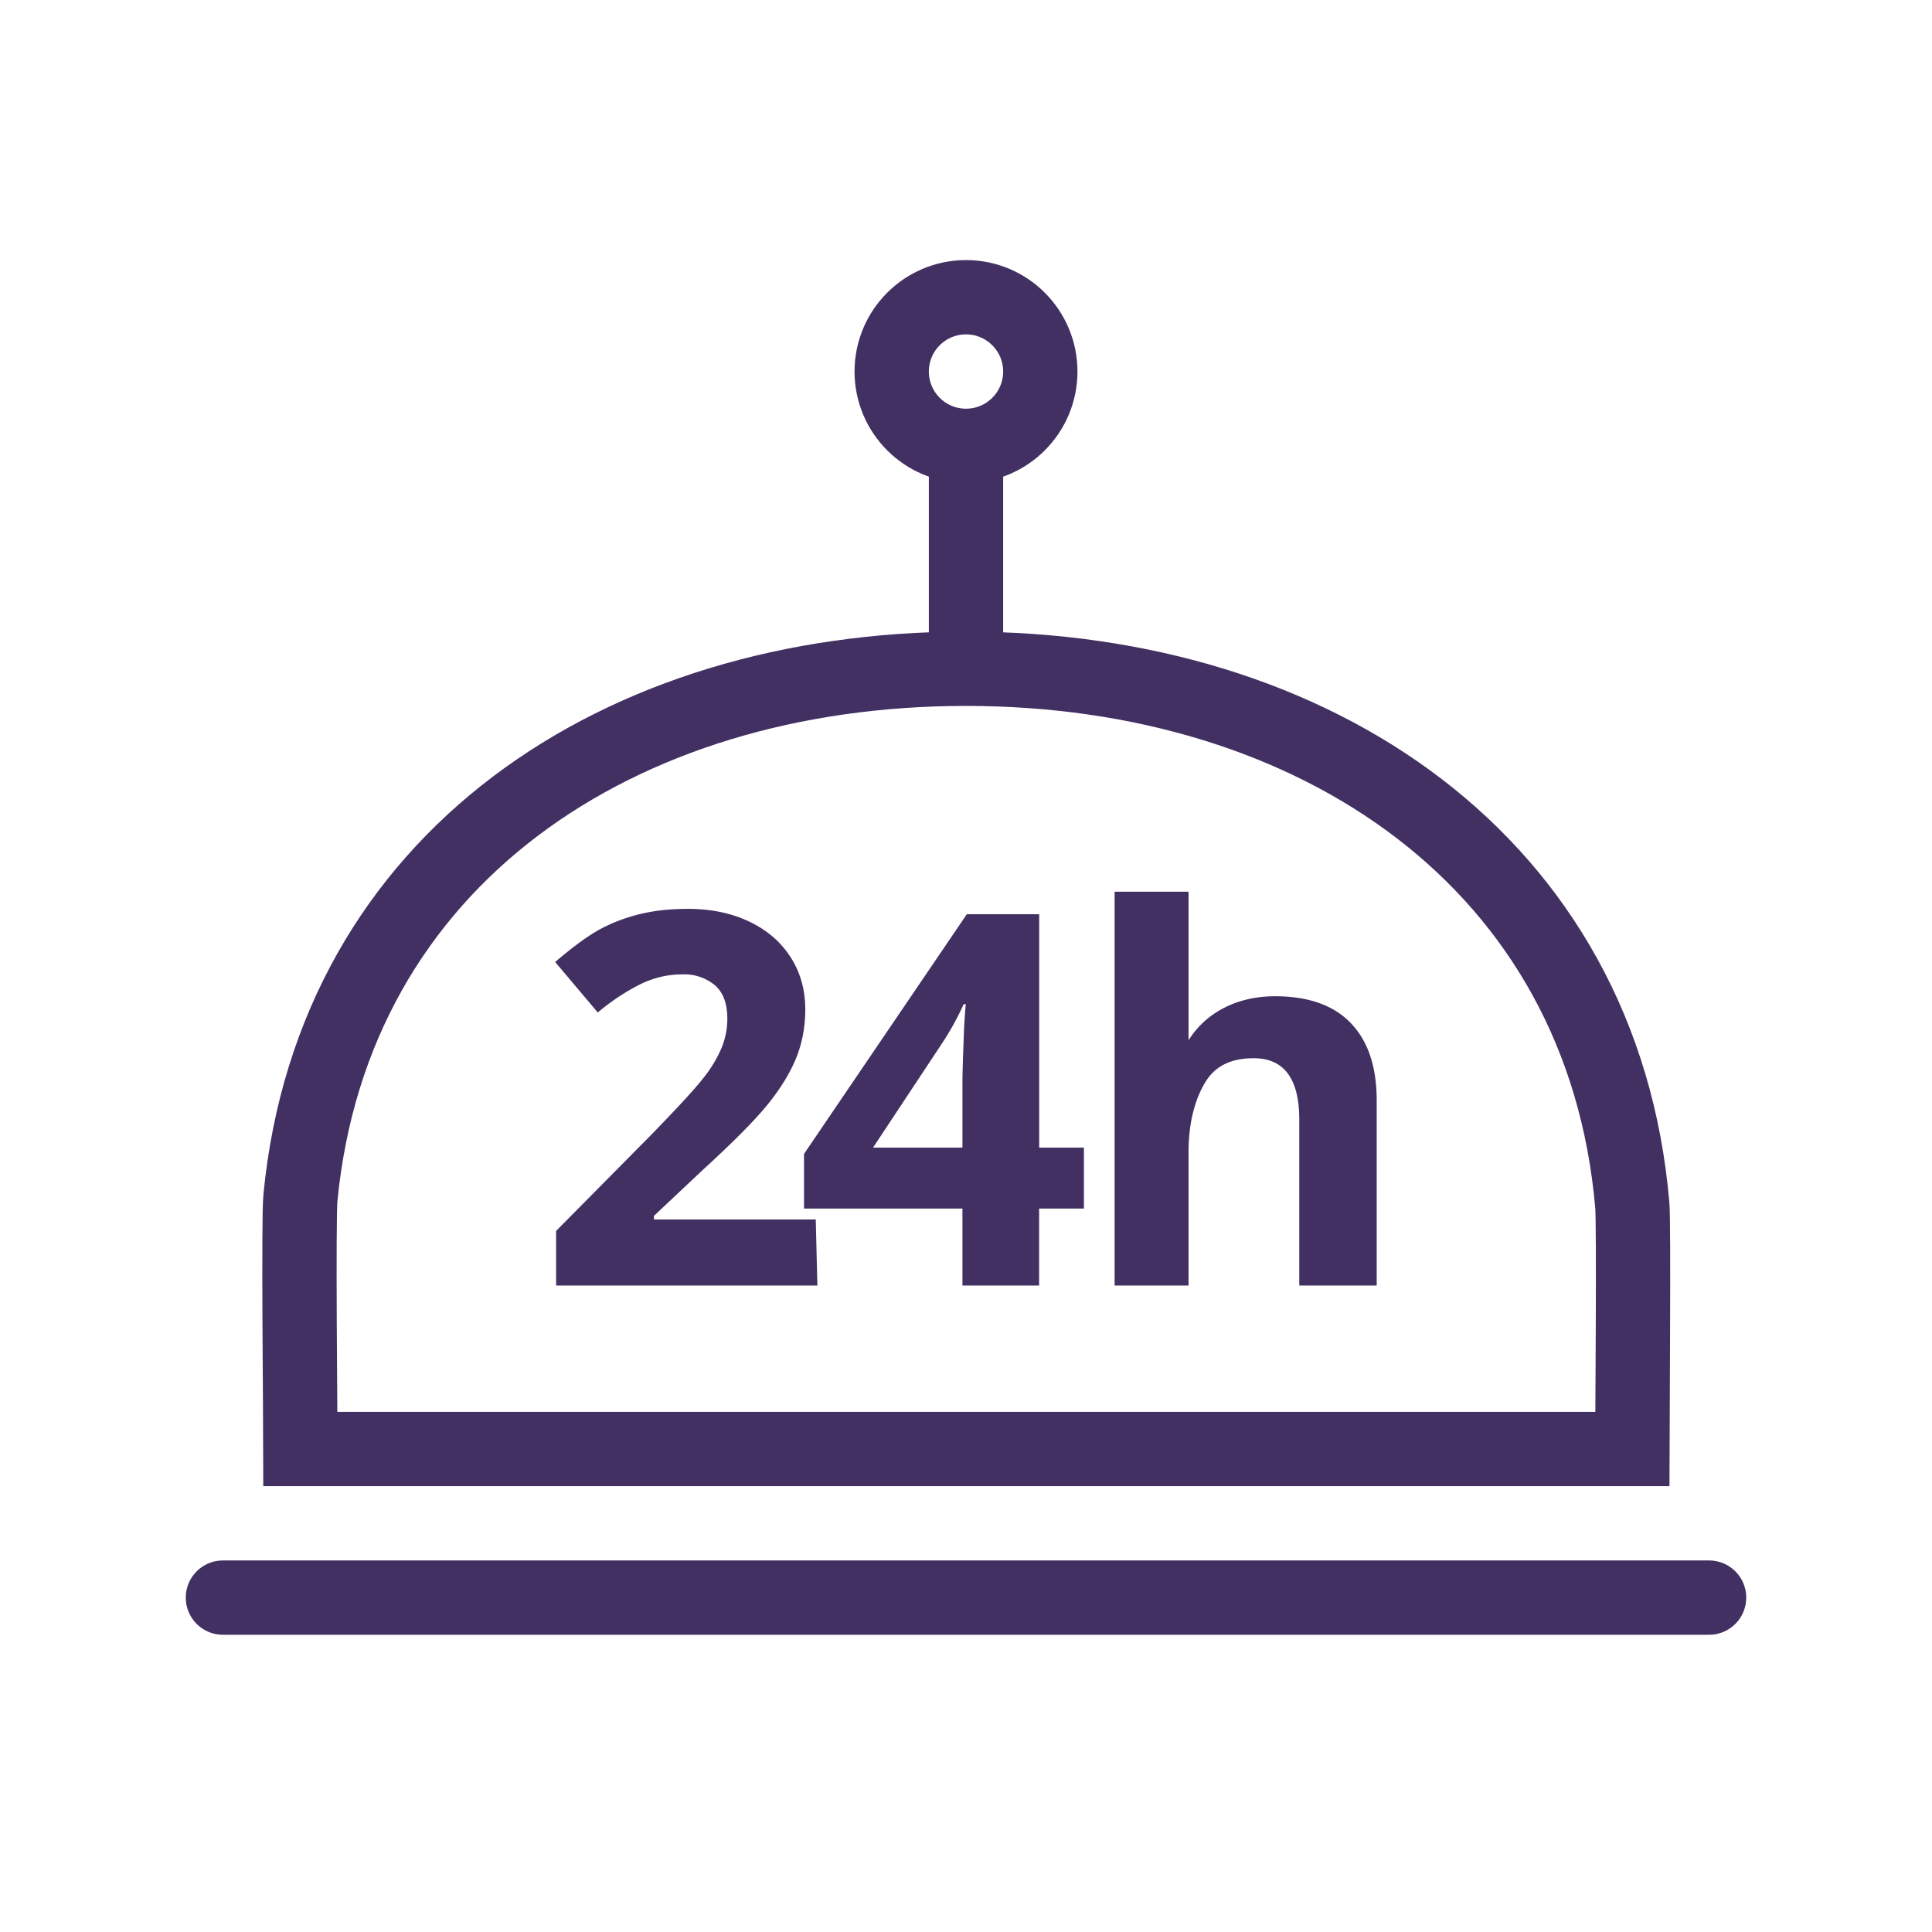 <svg xmlns="http://www.w3.org/2000/svg" width="26" height="26" viewBox="0 0 26 26">
    <g fill="none" fill-rule="evenodd" transform="translate(3 4)">
        <path stroke="#423063" stroke-linecap="round" d="M0 17.5h20"/>
        <path stroke="#423063" d="M1.043 15.5c0-.298-.029-3.092 0-3.382C1.486 7.56 5.327 5 10 5c4.708 0 8.572 2.615 8.967 7.222.022.256 0 3.016 0 3.278H1.043z"/>
        <path fill="#423063" d="M8 13.3H4.484v-.735l1.255-1.268c.371-.38.614-.644.728-.791a1.74 1.74 0 0 0 .246-.409 1.04 1.04 0 0 0 .075-.39c0-.2-.055-.35-.166-.447a.643.643 0 0 0-.442-.147c-.194 0-.382.044-.564.133a2.91 2.91 0 0 0-.571.38l-.574-.68c.246-.21.45-.358.612-.445.161-.086.338-.153.53-.2.19-.046.405-.07.642-.07.312 0 .588.057.827.171.24.114.425.273.557.479.132.205.198.44.198.704 0 .23-.04.446-.12.647-.082.202-.207.409-.377.62-.17.213-.469.515-.897.906l-.643.605v.048h2.178L8 13.3zm3.586-1.036h-.602V13.3H9.952v-1.036H7.82v-.735l2.191-3.226h.974v3.141h.602v.82zm-1.634-.82v-.848c0-.14.006-.346.017-.615a7.42 7.42 0 0 1 .028-.468h-.028c-.084.187-.185.369-.304.547l-.916 1.384h1.203zM15.527 13.3h-1.042v-2.232c0-.551-.205-.827-.615-.827-.292 0-.503.099-.633.297-.13.199-.242.518-.242.962v1.8H12V8h.995v2c.232-.374.656-.593 1.162-.593.449 0 .79.12 1.022.362.232.242.348.588.348 1.04V13.3z"/>
        <circle cx="10" cy="1" r="1" stroke="#423063"/>
        <path stroke="#423063" d="M10 2v3"/>
    </g>
</svg>
